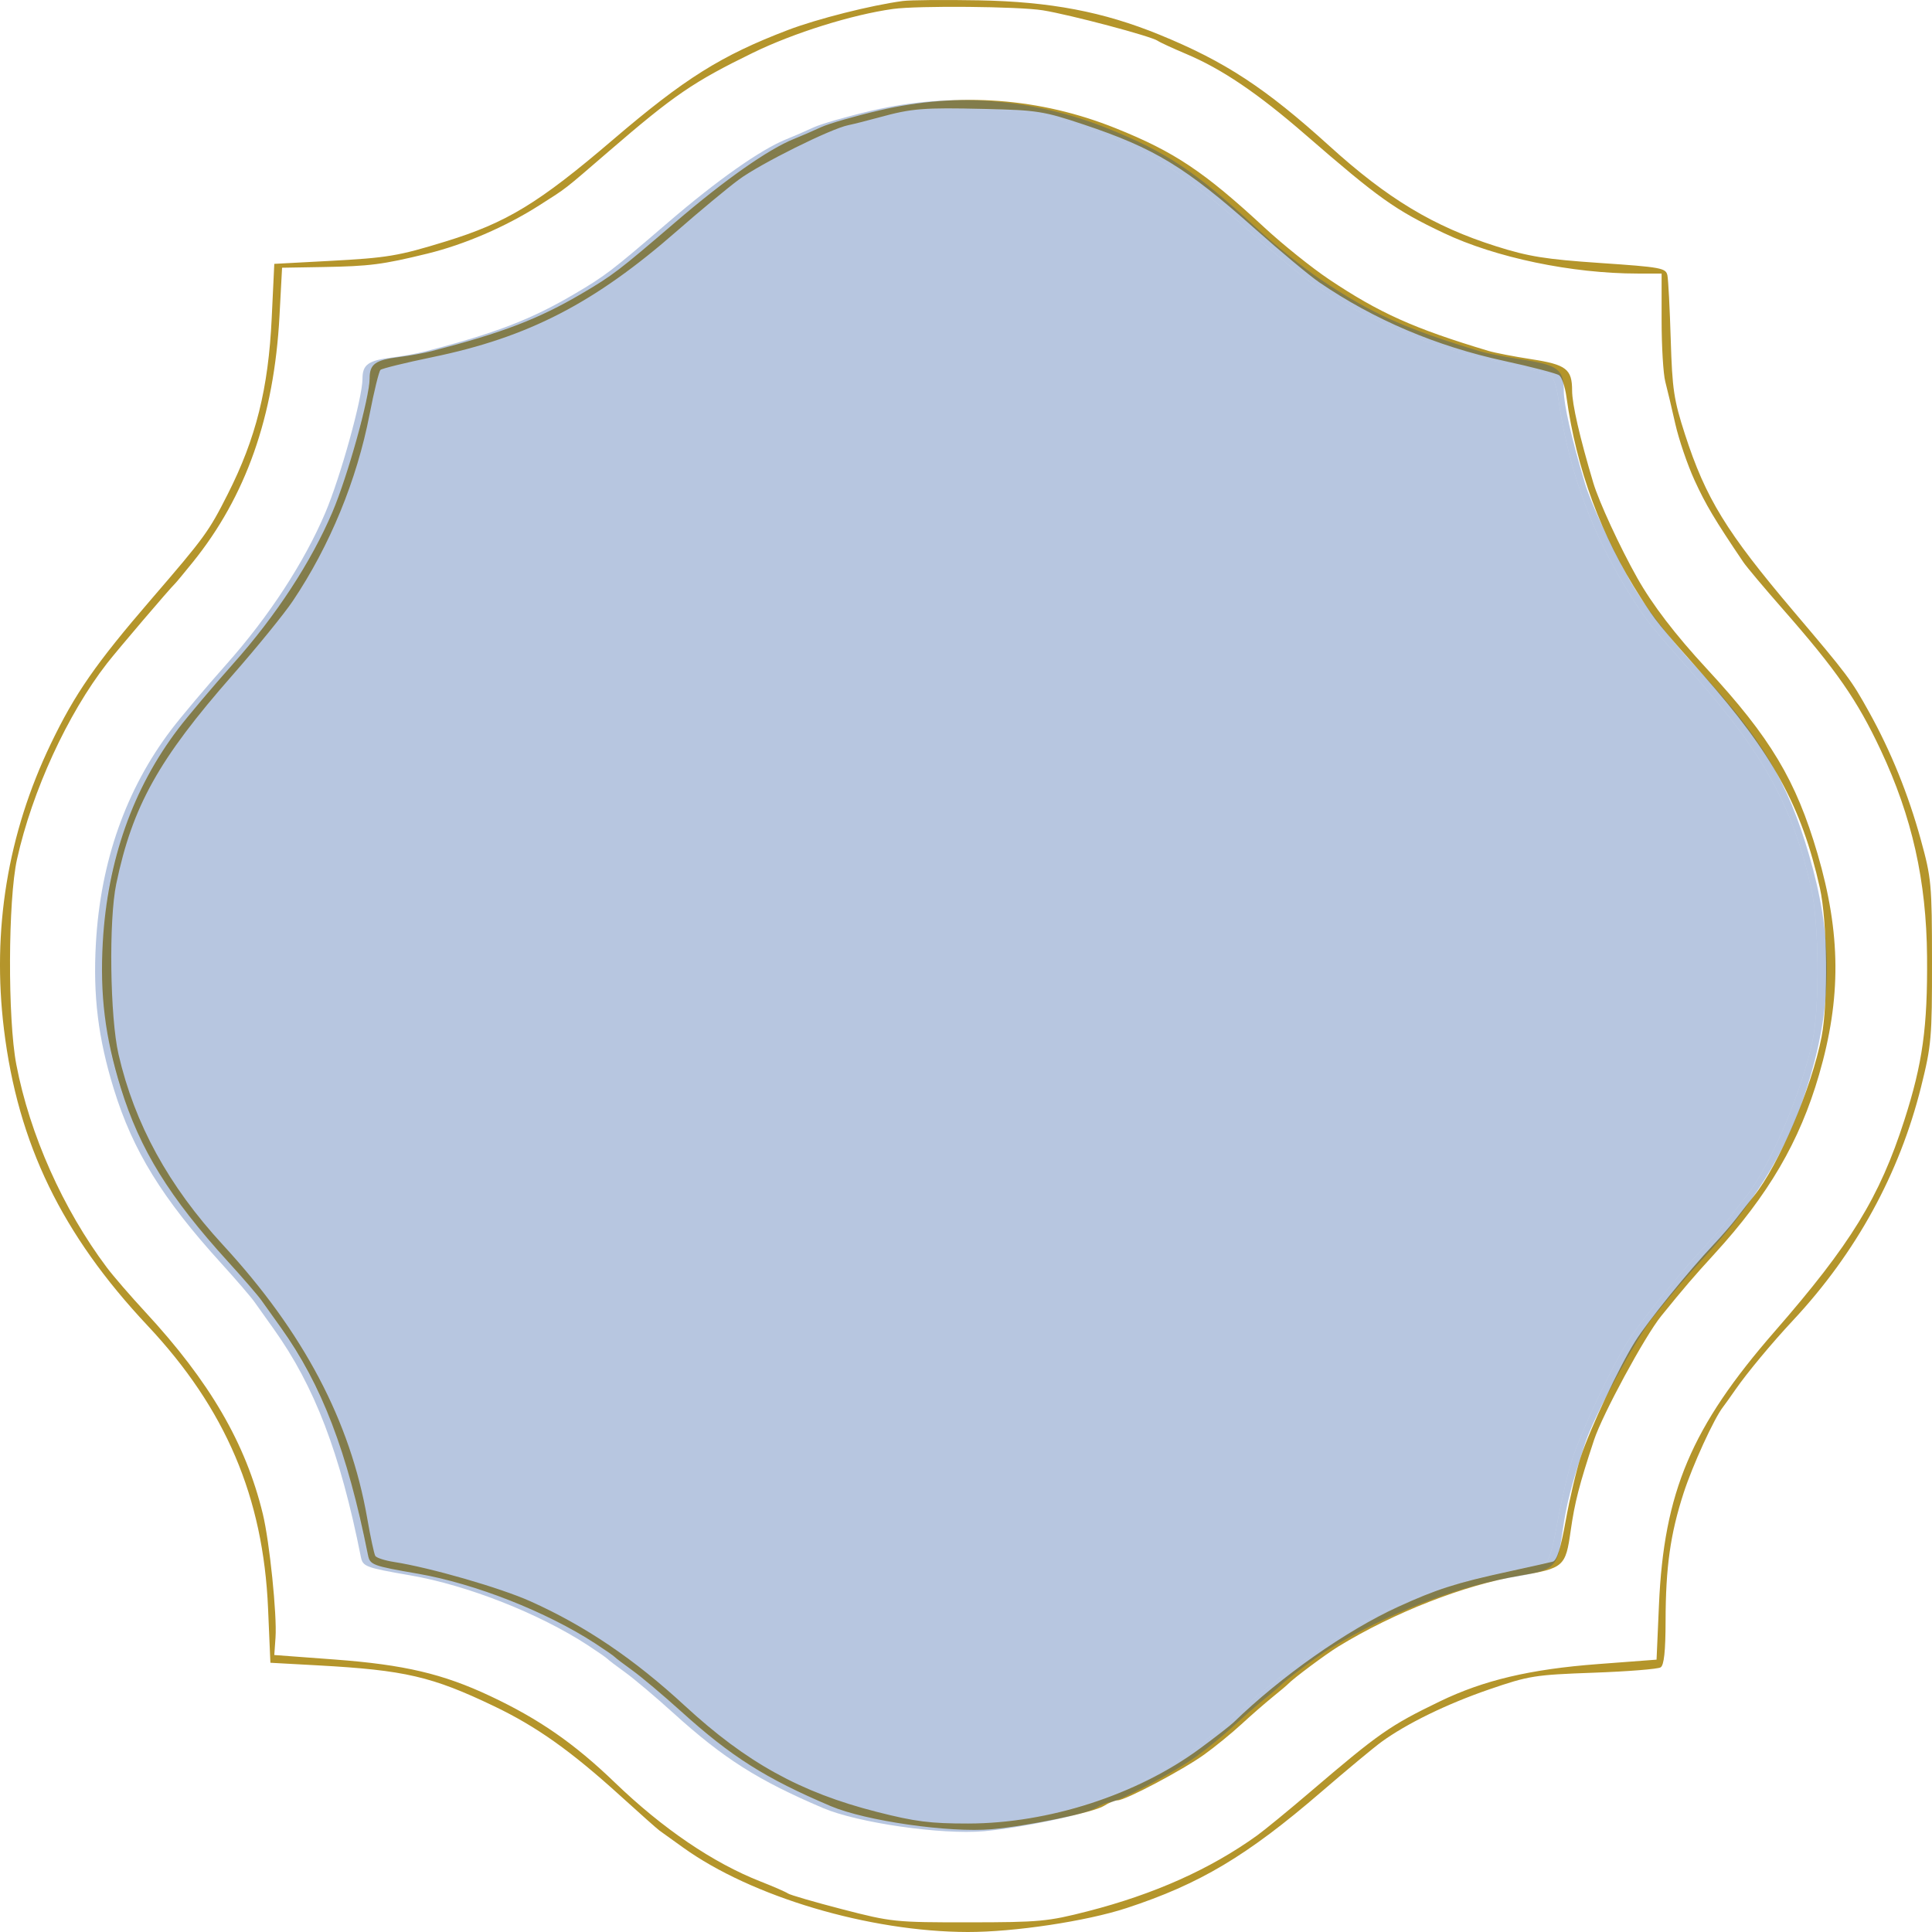 <svg xmlns="http://www.w3.org/2000/svg" xmlns:xlink="http://www.w3.org/1999/xlink" width="193" height="193" viewBox="0 0 193 193" fill="none"><path fill-rule="evenodd" clip-rule="evenodd" d="M90.184 0.1C87.038 0.52 81.615 1.89 78.716 2.997C72.041 5.545 68.411 7.821 61.222 13.966C53.809 20.302 50.611 22.246 44.53 24.117C39.773 25.58 38.727 25.755 32.843 26.069L27.401 26.359L27.142 31.789C26.807 38.84 25.57 43.789 22.747 49.37C20.856 53.11 20.454 53.662 15.117 59.854C9.561 66.3 7.487 69.286 5.069 74.319C0.761 83.284 -0.816 92.907 0.395 102.822C1.794 114.267 6.172 123.301 14.743 132.426C22.538 140.724 26.301 149.56 26.779 160.685L27.012 166.104L31.79 166.367C40.449 166.844 43.146 167.469 49.363 170.446C53.605 172.477 57.037 174.915 61.999 179.421C63.924 181.169 65.673 182.722 65.887 182.873C66.101 183.025 67.15 183.778 68.219 184.547C75.077 189.484 86.824 192.975 96.661 193C101.302 193.012 108.531 191.923 112.536 190.61C119.853 188.21 124.573 185.396 131.974 179.02C134.54 176.81 137.251 174.556 137.999 174.013C140.54 172.167 144.545 170.215 148.762 168.766C152.735 167.401 153.308 167.31 159.186 167.098C162.607 166.975 165.625 166.734 165.892 166.563C166.232 166.345 166.38 164.954 166.386 161.92C166.395 156.545 166.863 153.229 168.187 149.145C169.084 146.38 171.224 141.707 172.123 140.555C172.289 140.342 172.849 139.558 173.367 138.813C174.562 137.096 176.977 134.192 179.125 131.89C185.424 125.14 189.744 117.26 191.911 108.564C192.94 104.436 193.007 103.67 193 96.038C192.993 88.288 192.94 87.719 191.871 83.844C190.629 79.337 188.886 75.041 186.716 71.134C184.909 67.88 184.628 67.505 179.182 61.081C172.457 53.148 170.392 49.783 168.32 43.381C167.209 39.947 167.052 38.9 166.9 33.907C166.807 30.82 166.657 27.94 166.568 27.506C166.416 26.773 165.948 26.686 159.864 26.273C154.381 25.899 152.697 25.629 149.451 24.6C143.207 22.621 138.63 19.866 132.801 14.58C126.418 8.792 122.366 6.138 115.841 3.471C110.212 1.17 104.926 0.165 97.764 0.033C94.343 -0.03 90.932 8.08489e-05 90.184 0.1ZM104.169 1.029C106.905 1.471 115.017 3.623 115.646 4.073C115.86 4.226 117.145 4.82 118.501 5.392C122.067 6.896 125.626 9.305 130.389 13.437C137.765 19.835 139.36 20.97 144.215 23.275C149.401 25.737 157.015 27.327 163.626 27.327H165.989V32.024C165.989 34.607 166.154 37.351 166.355 38.121C166.557 38.891 167.007 40.791 167.357 42.344C167.707 43.897 168.571 46.43 169.277 47.974C170.392 50.409 171.293 51.922 174.153 56.154C174.473 56.628 176.25 58.742 178.1 60.85C183.477 66.977 185.529 69.932 187.881 74.941C191.012 81.607 192.443 87.988 192.506 95.559C192.565 102.615 192.063 106.224 190.236 111.909C187.759 119.61 184.891 124.283 177.285 133.007C168.961 142.555 166.218 149.038 165.724 160.335L165.484 165.793L159.614 166.237C152.867 166.747 148.206 167.848 143.831 169.965C138.827 172.386 137.762 173.131 130.808 179.073C128.669 180.899 126.308 182.833 125.559 183.371C120.89 186.726 115.296 189.227 108.649 190.932C104.673 191.952 103.841 192.029 96.792 192.034C89.428 192.04 89.067 192.003 84.158 190.733C81.378 190.013 78.929 189.301 78.716 189.151C78.502 189 77.277 188.465 75.994 187.962C71.237 186.096 66.218 182.689 61.416 178.064C57.37 174.166 53.857 171.729 48.976 169.432C44.244 167.205 40.378 166.297 33.427 165.779L27.401 165.33L27.523 163.588C27.681 161.338 26.928 154.01 26.254 151.232C24.543 144.182 20.966 138.037 14.51 131.059C13.039 129.469 11.314 127.474 10.677 126.626C6.299 120.797 2.972 113.339 1.631 106.345C0.759 101.804 0.799 89.881 1.699 85.837C3.219 79.01 6.732 71.362 10.685 66.275C11.716 64.949 16.957 58.802 17.49 58.295C17.602 58.189 18.396 57.231 19.256 56.166C24.569 49.587 27.379 41.612 27.919 31.585L28.178 26.746L32.26 26.676C36.94 26.595 38.213 26.431 42.692 25.336C46.396 24.43 50.498 22.662 53.849 20.527C56.7 18.711 56.187 19.11 60.833 15.104C67.347 9.488 69.266 8.177 75.217 5.272C79.286 3.287 85.126 1.46 89.212 0.894C91.688 0.551 101.774 0.642 104.169 1.029ZM87.851 11.028C85.392 11.602 82.768 12.357 82.02 12.707C81.272 13.056 80.047 13.588 79.299 13.887C76.763 14.903 72.416 17.954 67.506 22.164C61.79 27.066 61.205 27.513 58.112 29.331C53.793 31.87 50.222 33.24 43.145 35.072C42.397 35.265 40.91 35.535 39.841 35.67C37.492 35.967 36.925 36.378 36.925 37.785C36.925 39.685 34.73 47.584 33.21 51.152C31.089 56.132 27.567 61.514 23.289 66.312C21.242 68.61 18.771 71.534 17.799 72.812C13.283 78.747 10.736 85.95 10.27 94.102C9.969 99.356 10.494 103.611 12.067 108.689C13.974 114.84 16.908 119.589 22.797 126.055C24.26 127.661 25.761 129.403 26.133 129.926C26.505 130.449 27.369 131.661 28.054 132.619C32.14 138.334 34.695 145.002 36.758 155.336C36.956 156.327 37.201 156.42 41.731 157.204C47.443 158.193 54.595 161.007 59.473 164.183C60.435 164.81 61.309 165.417 61.416 165.532C61.523 165.647 62.329 166.259 63.206 166.891C64.084 167.523 66.249 169.346 68.017 170.943C73.054 175.492 76.465 177.652 82.992 180.426C86.464 181.901 94.823 183.101 99.06 182.733C102.709 182.415 109.263 181.052 110.288 180.397C110.761 180.094 111.373 179.846 111.648 179.846C112.428 179.844 118.155 176.817 120.311 175.265C121.38 174.496 123.042 173.141 124.004 172.254C124.967 171.367 126.366 170.146 127.114 169.54C127.863 168.935 128.563 168.345 128.669 168.229C129.171 167.688 132.454 165.24 133.695 164.482C139.276 161.073 146.251 158.347 151.8 157.407C156.229 156.656 156.394 156.511 156.904 152.929C157.311 150.068 157.753 148.347 159.24 143.846C160.083 141.293 164.316 133.479 165.944 131.469C168.217 128.664 169.179 127.541 171.253 125.276C176.664 119.366 179.776 114.04 181.715 107.367C183.945 99.696 183.902 93.276 181.566 85.291C179.419 77.953 176.862 73.68 170.506 66.811C167.354 63.407 165.061 60.409 163.545 57.715C161.814 54.638 159.729 50.124 159.164 48.23C157.811 43.695 157.048 40.373 157.048 39.021C157.048 36.867 156.469 36.422 152.966 35.882C151.256 35.618 149.331 35.246 148.69 35.053C141.251 32.823 137.787 31.268 132.765 27.905C131.047 26.754 128.144 24.426 126.315 22.732C120.264 17.13 117.325 15.169 111.451 12.81C103.914 9.784 95.809 9.172 87.851 11.028ZM108.26 12.441C115.339 14.804 118.423 16.681 125.365 22.853C127.931 25.134 130.817 27.538 131.779 28.196C137.266 31.945 143.467 34.58 150.288 36.06C153.044 36.658 155.508 37.304 155.765 37.495C156.022 37.686 156.345 38.655 156.483 39.649C157.49 46.915 159.937 53.532 163.898 59.697C165.441 62.099 165.631 62.334 170.127 67.414C177.064 75.253 179.98 80.568 181.796 88.683C182.545 92.031 182.639 100.131 181.968 103.587C180.985 108.654 177.686 116.408 175.205 119.481C174.733 120.065 173.952 121.06 173.469 121.691C172.987 122.323 171.965 123.502 171.198 124.311C168.706 126.942 164.612 131.993 163.362 133.977C161.746 136.545 158.852 142.688 157.895 145.588C157.473 146.865 156.807 149.697 156.414 151.88C155.912 154.673 155.526 155.897 155.111 156.006C154.787 156.091 152.772 156.541 150.634 157.006C145.501 158.121 143.496 158.763 139.655 160.521C134.488 162.885 127.986 167.453 123.228 172.063C122.908 172.373 121.385 173.556 119.843 174.691C113.589 179.297 104.745 182.155 96.722 182.164C92.929 182.168 91.422 181.976 87.586 180.999C79.957 179.056 74.559 176.071 68.414 170.4C63.354 165.73 58.481 162.433 52.997 159.969C50.001 158.623 42.983 156.599 39.357 156.035C38.45 155.894 37.61 155.623 37.492 155.433C37.374 155.243 37.012 153.56 36.687 151.692C34.989 141.941 30.326 133.103 22.26 124.35C16.829 118.456 13.443 112.272 11.84 105.321C10.985 101.615 10.856 91.919 11.613 88.296C13.237 80.52 15.837 75.855 23.255 67.41C25.695 64.632 28.392 61.315 29.25 60.037C32.949 54.524 35.645 47.971 36.921 41.389C37.366 39.09 37.856 37.093 38.008 36.951C38.161 36.809 40.491 36.237 43.186 35.68C52.787 33.695 59.37 30.298 67.636 23.065C69.881 21.1 72.656 18.796 73.803 17.945C75.928 16.369 82.979 12.861 84.741 12.504C85.276 12.395 86.675 12.042 87.851 11.719C91.08 10.83 92.225 10.739 98.347 10.882C103.632 11.005 104.251 11.102 108.26 12.441Z" fill="#B4952B"></path><path fill-rule="evenodd" clip-rule="evenodd" d="M87.088 11.051C84.632 11.626 82.01 12.382 81.263 12.731C80.515 13.081 79.292 13.613 78.544 13.913C76.01 14.93 71.668 17.984 66.763 22.198C61.052 27.105 60.467 27.553 57.377 29.372C53.062 31.915 49.495 33.286 42.425 35.119C41.677 35.313 40.192 35.583 39.124 35.718C36.778 36.015 36.211 36.427 36.211 37.835C36.211 39.737 34.017 47.645 32.499 51.217C30.38 56.201 26.862 61.589 22.588 66.392C20.542 68.692 18.074 71.62 17.103 72.898C12.591 78.84 10.046 86.051 9.581 94.211C9.28 99.47 9.804 103.729 11.377 108.813C13.281 114.97 16.212 119.724 22.096 126.197C23.558 127.805 25.058 129.548 25.429 130.072C25.8 130.595 26.663 131.809 27.348 132.768C31.43 138.488 33.983 145.163 36.044 155.508C36.242 156.5 36.487 156.592 41.012 157.378C46.718 158.368 53.864 161.184 58.737 164.364C59.698 164.992 60.572 165.599 60.679 165.715C60.785 165.83 61.59 166.442 62.467 167.074C63.344 167.707 65.507 169.532 67.273 171.131C72.305 175.685 75.713 177.847 82.234 180.624C85.703 182.1 94.053 183.302 98.287 182.933C101.932 182.615 108.48 181.25 109.503 180.595C109.977 180.291 110.588 180.043 110.863 180.043C111.642 180.042 117.364 177.01 119.518 175.457C120.586 174.687 122.246 173.331 123.207 172.443C124.169 171.555 125.567 170.333 126.314 169.727C127.062 169.12 127.761 168.53 127.868 168.414C128.369 167.872 131.649 165.422 132.889 164.663C138.465 161.251 145.433 158.522 150.976 157.581C155.401 156.829 155.566 156.684 156.075 153.098C156.482 150.235 156.924 148.512 158.409 144.005C159.252 141.45 163.48 133.628 165.107 131.617C167.377 128.808 168.339 127.685 170.411 125.417C175.817 119.5 178.925 114.169 180.863 107.49C183.091 99.81 183.048 93.384 180.714 85.391C178.569 78.045 176.015 73.768 169.664 66.892C166.516 63.483 164.225 60.483 162.71 57.785C160.981 54.706 158.898 50.187 158.334 48.292C156.982 43.752 156.219 40.426 156.219 39.073C156.219 36.916 155.641 36.471 152.141 35.931C150.433 35.667 148.51 35.294 147.869 35.101C140.437 32.868 136.977 31.312 131.96 27.945C130.243 26.793 127.343 24.463 125.515 22.767C119.47 17.159 116.535 15.196 110.666 12.835C103.136 9.805 95.038 9.193 87.088 11.051ZM107.478 12.465C114.55 14.831 117.631 16.71 124.567 22.888C127.13 25.172 130.014 27.578 130.975 28.236C136.456 31.99 142.652 34.627 149.466 36.109C152.219 36.708 154.681 37.354 154.938 37.545C155.195 37.736 155.517 38.706 155.655 39.701C156.661 46.975 159.106 53.599 163.063 59.77C164.604 62.175 164.794 62.41 169.286 67.495C176.217 75.342 179.13 80.662 180.944 88.786C181.692 92.137 181.786 100.246 181.116 103.705C180.134 108.777 176.838 116.539 174.359 119.615C173.888 120.201 173.108 121.197 172.625 121.829C172.143 122.461 171.122 123.641 170.356 124.451C167.867 127.085 163.776 132.141 162.528 134.127C160.913 136.697 158.022 142.847 157.065 145.749C156.644 147.028 155.978 149.863 155.586 152.049C155.085 154.844 154.699 156.069 154.284 156.178C153.96 156.263 151.947 156.714 149.811 157.179C144.683 158.296 142.68 158.938 138.843 160.698C133.681 163.064 127.185 167.637 122.432 172.252C122.112 172.563 120.59 173.747 119.05 174.883C112.802 179.494 103.966 182.355 95.95 182.363C92.161 182.368 90.656 182.175 86.823 181.197C79.201 179.252 73.809 176.265 67.669 170.587C62.614 165.912 57.746 162.612 52.268 160.146C49.274 158.799 42.263 156.772 38.64 156.208C37.734 156.066 36.895 155.795 36.778 155.605C36.66 155.414 36.298 153.73 35.972 151.86C34.277 142.099 29.618 133.251 21.56 124.49C16.134 118.59 12.751 112.399 11.149 105.441C10.296 101.732 10.167 92.025 10.923 88.398C12.546 80.615 15.143 75.945 22.554 67.491C24.991 64.711 27.686 61.389 28.542 60.111C32.239 54.592 34.932 48.032 36.206 41.443C36.651 39.142 37.14 37.142 37.293 37.001C37.446 36.858 39.773 36.285 42.465 35.728C52.058 33.741 58.635 30.34 66.893 23.1C69.136 21.133 71.908 18.827 73.054 17.975C75.177 16.397 82.221 12.886 83.981 12.528C84.515 12.419 85.913 12.066 87.088 11.742C90.314 10.852 91.458 10.761 97.574 10.904C102.854 11.028 103.473 11.125 107.478 12.465Z" fill="url(#pattern0_507_460)"></path><path d="M107.478 12.465C114.55 14.831 117.631 16.71 124.567 22.888C127.13 25.172 130.014 27.578 130.975 28.236C136.456 31.99 142.652 34.627 149.466 36.109C152.219 36.708 154.681 37.354 154.938 37.545C155.195 37.736 155.517 38.706 155.655 39.701C156.661 46.975 159.106 53.599 163.063 59.77C164.604 62.175 164.794 62.41 169.286 67.495C176.217 75.342 179.13 80.662 180.944 88.786C181.692 92.137 181.786 100.246 181.116 103.705C180.134 108.777 176.838 116.539 174.359 119.615C173.888 120.201 173.108 121.197 172.625 121.829C172.143 122.461 171.122 123.641 170.356 124.451C167.867 127.085 163.776 132.141 162.528 134.127C160.913 136.697 158.022 142.847 157.065 145.749C156.644 147.028 155.978 149.863 155.586 152.049C155.085 154.844 154.699 156.069 154.284 156.178C153.96 156.263 151.947 156.714 149.811 157.179C144.683 158.296 142.68 158.938 138.843 160.698C133.681 163.064 127.185 167.637 122.432 172.252C122.112 172.563 120.59 173.747 119.05 174.883C112.802 179.494 103.966 182.355 95.95 182.363C92.161 182.368 90.656 182.175 86.823 181.197C79.201 179.252 73.809 176.265 67.669 170.587C62.614 165.912 57.746 162.612 52.268 160.146C49.274 158.799 42.263 156.772 38.64 156.208C37.734 156.066 36.895 155.795 36.778 155.605C36.66 155.414 36.298 153.73 35.972 151.86C34.277 142.099 29.618 133.251 21.56 124.49C16.134 118.59 12.751 112.399 11.149 105.441C10.296 101.732 10.167 92.025 10.923 88.398C12.546 80.615 15.143 75.945 22.554 67.491C24.991 64.711 27.686 61.389 28.542 60.111C32.239 54.592 34.932 48.032 36.206 41.443C36.651 39.142 37.14 37.142 37.293 37.001C37.446 36.858 39.773 36.285 42.465 35.728C52.058 33.741 58.635 30.34 66.893 23.1C69.136 21.133 71.908 18.827 73.054 17.975C75.177 16.397 82.221 12.886 83.981 12.528C84.515 12.419 85.913 12.066 87.088 11.742C90.314 10.852 91.458 10.761 97.574 10.904C102.854 11.028 103.473 11.125 107.478 12.465Z" fill="url(#pattern1_507_460)"></path><defs><pattern id="pattern0_507_460" patternUnits="userSpaceOnUse" patternTransform="matrix(28.346 0 0 28.346 81.188 81.249)" preserveAspectRatio="none" viewBox="-1 -1 18.897 18.897" width="1" height="1"><use xlink:href="#pattern0_507_460_inner" transform="translate(-18.897 -18.897)"></use><use xlink:href="#pattern0_507_460_inner" transform="translate(0 -18.897)"></use><use xlink:href="#pattern0_507_460_inner" transform="translate(-18.897 0)"></use><g id="pattern0_507_460_inner"><path d="M1.989 4.189C1.989 3.605 2.221 3.046 2.633 2.633C3.046 2.221 3.605 1.989 4.189 1.989H5.189C5.77 1.988 6.327 1.758 6.739 1.349L7.439 0.649C7.643 0.443 7.886 0.28 8.154 0.169C8.422 0.057 8.709 0 8.999 0C9.289 0 9.576 0.057 9.844 0.169C10.111 0.28 10.354 0.443 10.559 0.649L11.259 1.349C11.671 1.759 12.229 1.989 12.809 1.989H13.809C14.392 1.989 14.952 2.221 15.364 2.633C15.777 3.046 16.009 3.605 16.009 4.189V5.189C16.009 5.769 16.239 6.327 16.649 6.739L17.349 7.439C17.554 7.643 17.718 7.886 17.829 8.154C17.94 8.422 17.997 8.709 17.997 8.999C17.997 9.289 17.94 9.576 17.829 9.844C17.718 10.111 17.554 10.354 17.349 10.559L16.649 11.259C16.239 11.671 16.009 12.228 16.009 12.809V13.809C16.009 14.392 15.777 14.952 15.364 15.364C14.952 15.777 14.392 16.009 13.809 16.009H12.809C12.228 16.009 11.671 16.239 11.259 16.649L10.559 17.349C10.354 17.554 10.111 17.718 9.844 17.829C9.576 17.94 9.289 17.997 8.999 17.997C8.709 17.997 8.422 17.94 8.154 17.829C7.886 17.718 7.643 17.554 7.439 17.349L6.739 16.649C6.327 16.239 5.77 16.009 5.189 16.009H4.189C3.605 16.009 3.046 15.777 2.633 15.364C2.221 14.952 1.989 14.392 1.989 13.809V12.809C1.988 12.228 1.758 11.671 1.349 11.259L0.649 10.559C0.443 10.354 0.28 10.111 0.169 9.844C0.057 9.576 0 9.289 0 8.999C0 8.709 0.057 8.422 0.169 8.154C0.28 7.886 0.443 7.643 0.649 7.439L1.349 6.739C1.758 6.327 1.988 5.77 1.989 5.189V4.189Z" stroke="#0E4194" stroke-width="2" stroke-linecap="round" stroke-linejoin="round"></path></g></pattern><pattern id="pattern1_507_460" patternUnits="userSpaceOnUse" patternTransform="matrix(28.346 0 0 28.346 81.188 81.249)" preserveAspectRatio="none" viewBox="-1 -1 18.897 18.897" width="1" height="1"><use xlink:href="#pattern1_507_460_inner" transform="translate(-18.897 -18.897)"></use><use xlink:href="#pattern1_507_460_inner" transform="translate(0 -18.897)"></use><use xlink:href="#pattern1_507_460_inner" transform="translate(-18.897 0)"></use><g id="pattern1_507_460_inner"><path d="M1.989 4.189C1.989 3.605 2.221 3.046 2.633 2.633C3.046 2.221 3.605 1.989 4.189 1.989H5.189C5.77 1.988 6.327 1.758 6.739 1.349L7.439 0.649C7.643 0.443 7.886 0.28 8.154 0.169C8.422 0.057 8.709 0 8.999 0C9.289 0 9.576 0.057 9.844 0.169C10.111 0.28 10.354 0.443 10.559 0.649L11.259 1.349C11.671 1.759 12.229 1.989 12.809 1.989H13.809C14.392 1.989 14.952 2.221 15.364 2.633C15.777 3.046 16.009 3.605 16.009 4.189V5.189C16.009 5.769 16.239 6.327 16.649 6.739L17.349 7.439C17.554 7.643 17.718 7.886 17.829 8.154C17.94 8.422 17.997 8.709 17.997 8.999C17.997 9.289 17.94 9.576 17.829 9.844C17.718 10.111 17.554 10.354 17.349 10.559L16.649 11.259C16.239 11.671 16.009 12.228 16.009 12.809V13.809C16.009 14.392 15.777 14.952 15.364 15.364C14.952 15.777 14.392 16.009 13.809 16.009H12.809C12.228 16.009 11.671 16.239 11.259 16.649L10.559 17.349C10.354 17.554 10.111 17.718 9.844 17.829C9.576 17.94 9.289 17.997 8.999 17.997C8.709 17.997 8.422 17.94 8.154 17.829C7.886 17.718 7.643 17.554 7.439 17.349L6.739 16.649C6.327 16.239 5.77 16.009 5.189 16.009H4.189C3.605 16.009 3.046 15.777 2.633 15.364C2.221 14.952 1.989 14.392 1.989 13.809V12.809C1.988 12.228 1.758 11.671 1.349 11.259L0.649 10.559C0.443 10.354 0.28 10.111 0.169 9.844C0.057 9.576 0 9.289 0 8.999C0 8.709 0.057 8.422 0.169 8.154C0.28 7.886 0.443 7.643 0.649 7.439L1.349 6.739C1.758 6.327 1.988 5.77 1.989 5.189V4.189Z" stroke="#0E4194" stroke-width="2" stroke-linecap="round" stroke-linejoin="round"></path></g></pattern></defs></svg>